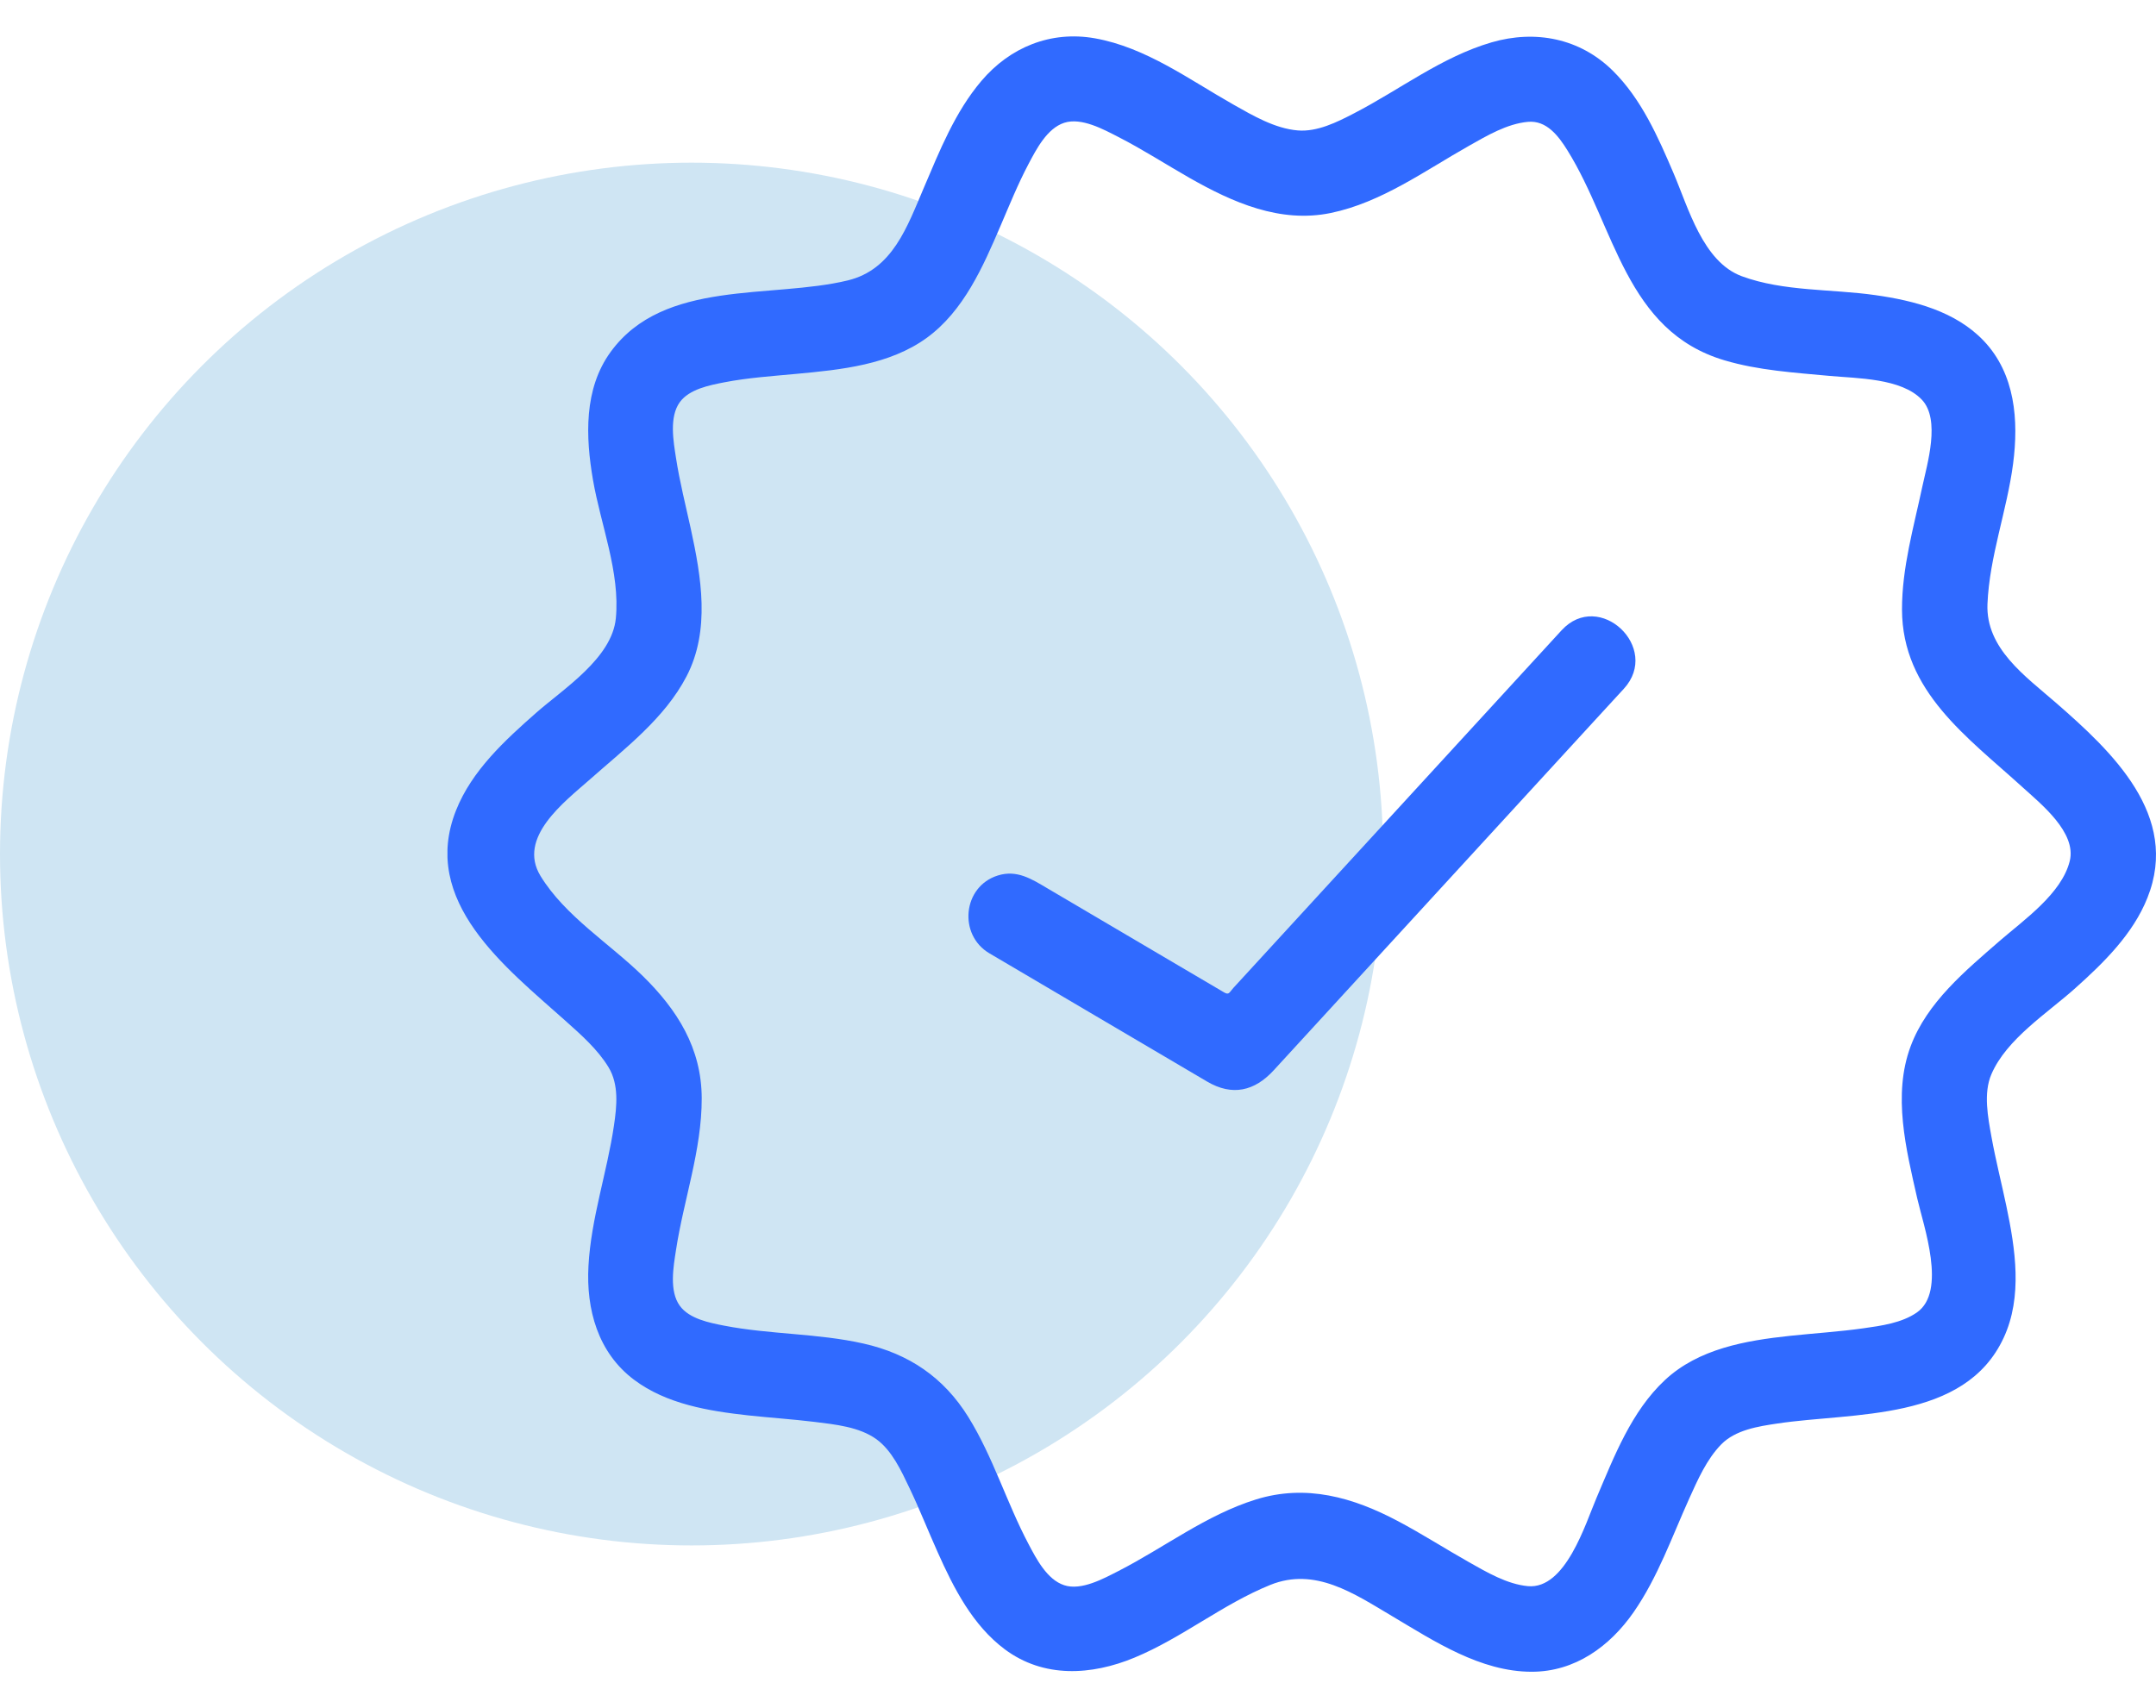<svg width="53" height="42" viewBox="0 0 53 42" fill="none" xmlns="http://www.w3.org/2000/svg">
<circle cx="17" cy="21" r="17" fill="#CFE5F3"/>
<g clip-path="url(#clip0_32_732)">
<path d="M50.54 17.28C49.861 16.689 51.694 18.285 50.54 17.28V17.28Z" fill="#306AFF"/>
<path d="M50.54 17.28C49.791 16.627 48.813 15.947 48.857 14.852C48.905 13.684 49.336 12.558 49.487 11.403C49.626 10.338 49.541 9.195 48.764 8.379C48.073 7.654 47.056 7.392 46.096 7.256C45.023 7.103 43.845 7.171 42.818 6.792C41.861 6.438 41.505 5.11 41.142 4.263C40.76 3.369 40.349 2.432 39.646 1.738C38.84 0.942 37.746 0.728 36.668 1.041C35.439 1.399 34.408 2.208 33.283 2.788C32.869 3.003 32.382 3.247 31.902 3.207C31.341 3.16 30.802 2.844 30.323 2.573C29.239 1.96 28.168 1.164 26.915 0.942C25.831 0.75 24.828 1.161 24.125 1.99C23.478 2.752 23.1 3.704 22.712 4.613C22.304 5.568 21.946 6.627 20.841 6.895C18.956 7.352 16.319 6.857 15.012 8.652C14.347 9.565 14.395 10.746 14.578 11.806C14.768 12.905 15.247 14.076 15.139 15.202C15.044 16.184 13.855 16.933 13.18 17.527C12.41 18.205 11.6 18.948 11.212 19.922C10.317 22.168 12.431 23.786 13.898 25.098C14.279 25.439 14.69 25.799 14.958 26.24C15.219 26.669 15.163 27.199 15.093 27.673C14.923 28.832 14.53 29.953 14.466 31.129C14.407 32.196 14.698 33.258 15.585 33.925C16.384 34.526 17.423 34.695 18.392 34.802C18.935 34.861 19.479 34.896 20.021 34.962C20.522 35.024 21.125 35.083 21.547 35.39C21.928 35.668 22.156 36.165 22.353 36.579C22.603 37.102 22.815 37.642 23.052 38.17C23.443 39.047 23.911 39.965 24.699 40.553C25.655 41.267 26.831 41.198 27.89 40.758C29.059 40.273 30.054 39.446 31.226 38.971C32.328 38.526 33.283 39.181 34.219 39.737C35.261 40.356 36.394 41.106 37.654 41.106C38.716 41.106 39.574 40.484 40.16 39.639C40.754 38.782 41.101 37.787 41.527 36.844C41.735 36.384 41.956 35.88 42.313 35.515C42.662 35.159 43.222 35.072 43.693 35.002C45.569 34.721 48.297 34.959 49.255 32.895C49.725 31.885 49.542 30.706 49.322 29.657C49.203 29.089 49.059 28.527 48.956 27.957C48.87 27.476 48.752 26.881 48.954 26.413C49.327 25.546 50.33 24.912 51.011 24.302C51.716 23.671 52.434 22.969 52.79 22.074C53.595 20.055 51.923 18.484 50.54 17.28ZM50.88 21.171C50.683 21.971 49.758 22.614 49.17 23.125C49.369 22.952 49.537 22.805 49.161 23.132C48.318 23.866 47.372 24.646 46.969 25.725C46.52 26.925 46.858 28.264 47.13 29.464C47.285 30.147 47.865 31.756 47.12 32.273C46.749 32.53 46.246 32.599 45.812 32.66C45.212 32.745 44.607 32.782 44.004 32.846C42.918 32.962 41.756 33.161 40.928 33.934C40.104 34.703 39.681 35.81 39.249 36.824C38.974 37.467 38.486 39.086 37.559 39.001C37.046 38.953 36.551 38.659 36.112 38.412C35.526 38.081 34.959 37.717 34.365 37.402C33.259 36.816 32.105 36.487 30.873 36.87C29.651 37.25 28.625 38.05 27.496 38.628C27.135 38.812 26.584 39.118 26.161 38.978C25.739 38.841 25.475 38.328 25.284 37.966C24.745 36.947 24.414 35.827 23.805 34.844C23.199 33.867 22.344 33.288 21.227 33.036C20.1 32.782 18.934 32.815 17.802 32.596C17.439 32.525 16.945 32.429 16.712 32.108C16.446 31.744 16.555 31.144 16.618 30.735C16.809 29.491 17.252 28.278 17.25 27.008C17.248 25.774 16.651 24.828 15.792 23.989C14.978 23.194 13.891 22.525 13.288 21.54C12.709 20.593 13.871 19.721 14.507 19.16C15.363 18.402 16.34 17.664 16.878 16.628C17.465 15.497 17.239 14.184 16.98 12.995C16.854 12.419 16.708 11.846 16.618 11.262C16.555 10.853 16.446 10.253 16.712 9.888C16.945 9.568 17.44 9.472 17.803 9.401C18.39 9.287 18.99 9.248 19.584 9.192C20.676 9.091 21.87 8.971 22.784 8.306C23.69 7.646 24.166 6.556 24.594 5.557C24.814 5.045 25.023 4.525 25.284 4.032C25.476 3.669 25.739 3.156 26.162 3.019C26.588 2.882 27.131 3.183 27.496 3.37C28.093 3.675 28.657 4.041 29.24 4.373C30.304 4.979 31.466 5.494 32.714 5.237C33.96 4.979 35.023 4.199 36.112 3.585C36.551 3.337 37.046 3.043 37.559 2.996C38.021 2.953 38.314 3.347 38.533 3.699C39.703 5.581 39.957 8.136 42.39 8.859C43.229 9.109 44.112 9.162 44.978 9.243C45.648 9.305 46.742 9.296 47.245 9.829C47.708 10.319 47.376 11.403 47.256 11.964C47.044 12.961 46.754 13.961 46.756 14.988C46.76 17.002 48.371 18.129 49.723 19.36C50.167 19.764 51.053 20.468 50.88 21.171Z" fill="#306AFF"/>
<path d="M38.387 15.499C35.697 18.431 33.007 21.362 30.317 24.294C30.218 24.403 30.214 24.475 30.087 24.399C29.708 24.176 29.33 23.953 28.951 23.73C27.882 23.101 26.814 22.471 25.745 21.841C25.364 21.616 24.999 21.379 24.529 21.527C23.664 21.797 23.552 22.987 24.321 23.44C25.131 23.917 25.941 24.394 26.751 24.872C27.725 25.445 28.699 26.019 29.672 26.593C30.293 26.959 30.84 26.83 31.312 26.316C32.769 24.729 34.225 23.141 35.681 21.553C36.848 20.282 38.014 19.011 39.18 17.739C39.426 17.472 39.671 17.204 39.917 16.937C40.842 15.928 39.313 14.488 38.387 15.499Z" fill="#306AFF"/>
</g>
<defs>
<clipPath id="clip0_32_732">
<rect width="42" height="42" fill="white" transform="translate(11)"/>
</clipPath>
</defs>
</svg>
